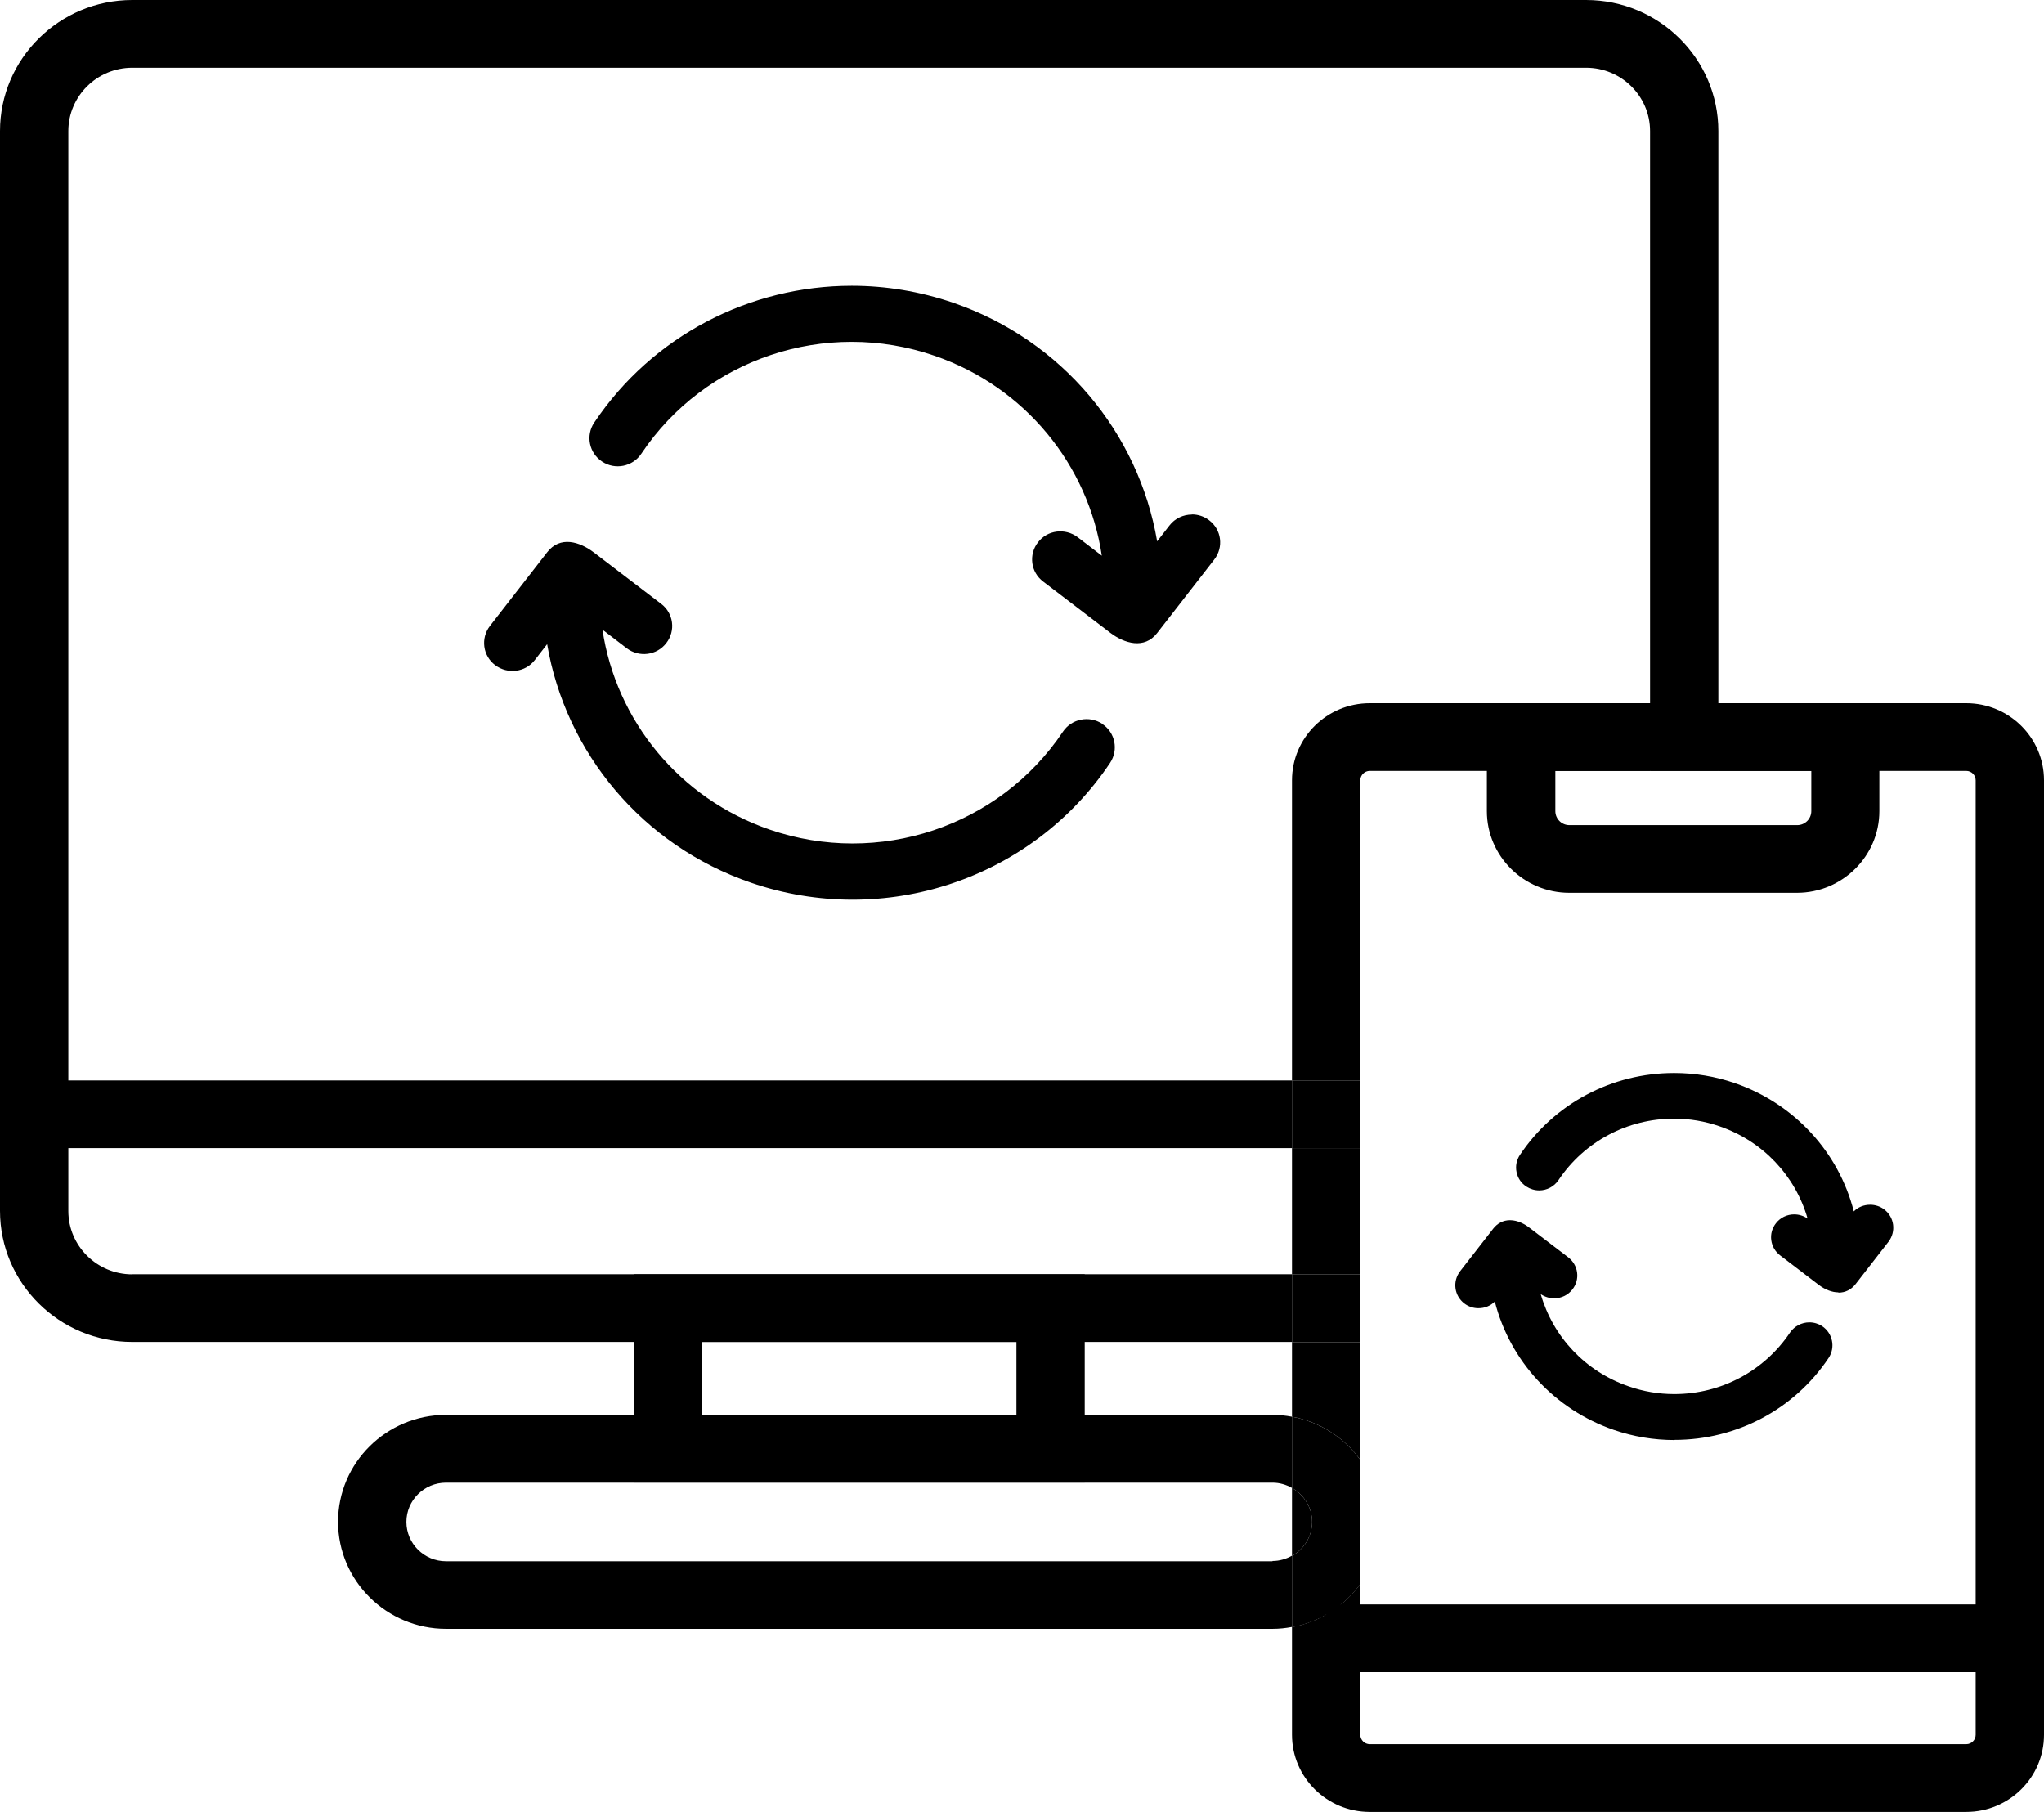 <svg width="44" height="39" viewBox="0 0 44 39" fill="none" xmlns="http://www.w3.org/2000/svg">
<g clip-path="url(#clip0_616_11828)">
<path d="M25.657 11.075C25.474 11.075 25.292 11.157 25.174 11.311L24.909 11.652C24.512 9.32 22.865 7.323 20.523 6.518C19.803 6.271 19.064 6.151 18.335 6.151C16.152 6.151 14.049 7.218 12.79 9.098C12.605 9.375 12.681 9.751 12.961 9.935C13.243 10.122 13.62 10.043 13.805 9.766C15.176 7.717 17.773 6.848 20.12 7.658C22.068 8.329 23.427 10.011 23.718 11.961L23.197 11.562C22.93 11.361 22.547 11.407 22.344 11.673C22.138 11.938 22.188 12.317 22.456 12.518C22.456 12.518 23.898 13.617 23.9 13.62C24.203 13.85 24.633 13.981 24.909 13.626L26.139 12.043C26.345 11.777 26.295 11.399 26.027 11.197C25.918 11.113 25.786 11.072 25.657 11.072V11.075Z" fill="black"/>
<path d="M23.727 15.579C23.447 15.395 23.068 15.471 22.882 15.748C21.512 17.797 18.911 18.663 16.567 17.856C14.619 17.185 13.26 15.503 12.969 13.553L13.49 13.952C13.758 14.156 14.14 14.107 14.343 13.841C14.549 13.576 14.499 13.197 14.231 12.996C14.231 12.996 12.79 11.897 12.787 11.894C12.478 11.658 12.057 11.527 11.778 11.888L10.548 13.471C10.342 13.737 10.392 14.116 10.66 14.317C10.928 14.518 11.31 14.471 11.513 14.206L11.778 13.865C12.175 16.197 13.822 18.194 16.164 18.999C19.041 19.987 22.218 18.926 23.897 16.419C24.082 16.139 24.006 15.766 23.727 15.582V15.579Z" fill="black"/>
<path d="M39.573 27.817C39.438 27.817 39.288 27.759 39.153 27.657C39.153 27.657 39.102 27.619 38.32 27.021C38.214 26.94 38.147 26.826 38.129 26.695C38.111 26.564 38.147 26.435 38.229 26.33C38.323 26.208 38.467 26.138 38.623 26.138C38.726 26.138 38.826 26.17 38.911 26.228C38.647 25.307 37.949 24.564 37.017 24.243C36.699 24.132 36.37 24.077 36.035 24.077C35.031 24.077 34.102 24.573 33.549 25.4C33.455 25.54 33.299 25.622 33.134 25.622C33.037 25.622 32.94 25.593 32.858 25.54C32.746 25.468 32.672 25.357 32.646 25.228C32.619 25.1 32.646 24.966 32.719 24.858C33.458 23.753 34.699 23.095 36.037 23.095C36.482 23.095 36.923 23.167 37.346 23.313C38.62 23.753 39.579 24.794 39.906 26.074C39.997 25.981 40.123 25.931 40.258 25.931C40.367 25.931 40.476 25.966 40.562 26.033C40.779 26.199 40.82 26.508 40.653 26.727L39.944 27.639C39.85 27.759 39.723 27.823 39.576 27.823L39.573 27.817Z" fill="black"/>
<path d="M40.255 26.074C40.15 26.074 40.047 26.12 39.976 26.211L39.823 26.406C39.594 25.062 38.644 23.911 37.296 23.447C36.882 23.304 36.455 23.237 36.034 23.237C34.775 23.237 33.563 23.852 32.84 24.937C32.734 25.097 32.778 25.313 32.94 25.418C33.102 25.526 33.319 25.479 33.428 25.319C34.217 24.138 35.714 23.637 37.067 24.103C38.191 24.491 38.973 25.459 39.141 26.584L38.841 26.354C38.688 26.237 38.467 26.266 38.349 26.418C38.232 26.569 38.258 26.788 38.414 26.905C38.414 26.905 39.244 27.537 39.246 27.54C39.42 27.674 39.67 27.747 39.826 27.543L40.535 26.631C40.653 26.479 40.626 26.26 40.47 26.144C40.406 26.094 40.332 26.071 40.255 26.071V26.074Z" fill="black"/>
<path d="M36.046 30.995C35.599 30.995 35.161 30.922 34.737 30.776C33.463 30.336 32.505 29.295 32.178 28.015C32.084 28.109 31.96 28.158 31.825 28.158C31.713 28.158 31.61 28.123 31.522 28.056C31.304 27.89 31.263 27.581 31.431 27.362L32.14 26.45C32.234 26.328 32.36 26.263 32.505 26.263C32.675 26.263 32.828 26.351 32.925 26.427C32.946 26.441 33.758 27.062 33.758 27.062C33.864 27.144 33.931 27.258 33.949 27.389C33.966 27.52 33.931 27.648 33.849 27.753C33.755 27.875 33.611 27.945 33.455 27.945C33.352 27.945 33.252 27.913 33.166 27.855C33.431 28.776 34.128 29.52 35.061 29.84C35.378 29.951 35.708 30.006 36.043 30.006C37.046 30.006 37.976 29.511 38.532 28.683C38.626 28.546 38.782 28.462 38.949 28.462C39.047 28.462 39.144 28.491 39.223 28.543C39.452 28.695 39.514 29.001 39.364 29.228C38.626 30.333 37.385 30.992 36.046 30.992V30.995Z" fill="black"/>
<path d="M39.14 28.668C38.979 28.564 38.761 28.607 38.652 28.767C37.864 29.948 36.364 30.45 35.013 29.983C33.89 29.596 33.107 28.628 32.94 27.502L33.24 27.733C33.392 27.849 33.613 27.823 33.731 27.669C33.849 27.517 33.822 27.298 33.666 27.182C33.666 27.182 32.837 26.549 32.834 26.546C32.657 26.412 32.413 26.336 32.254 26.543L31.545 27.456C31.428 27.607 31.454 27.826 31.61 27.942C31.766 28.059 31.983 28.03 32.101 27.878L32.254 27.683C32.484 29.027 33.434 30.178 34.781 30.642C36.44 31.213 38.27 30.601 39.237 29.155C39.343 28.995 39.299 28.779 39.137 28.671L39.14 28.668Z" fill="black"/>
<path d="M2.847 27.429C2.089 27.429 1.471 26.817 1.471 26.065V2.822C1.471 2.07 2.089 1.458 2.847 1.458H34.143C34.902 1.458 35.52 2.07 35.52 2.822V15.136H36.99V2.822C36.99 1.265 35.714 0 34.143 0H2.847C1.277 0 0 1.265 0 2.822V26.062C0 27.619 1.277 28.884 2.847 28.884H27.812V27.427H2.847V27.429Z" fill="black"/>
<path d="M29.283 27.429H27.812V28.887H29.283V27.429Z" fill="black"/>
<path d="M36.993 15.136H35.523V16.593H36.993V15.136Z" fill="black"/>
<path d="M38.685 19.217H33.781C32.804 19.217 32.007 18.427 32.007 17.459V15.136H40.456V17.459C40.456 18.427 39.658 19.217 38.682 19.217H38.685ZM33.481 16.593V17.459C33.481 17.625 33.616 17.76 33.784 17.76H38.688C38.855 17.76 38.991 17.625 38.991 17.459V16.593H33.484H33.481Z" fill="black"/>
<path d="M43.264 34.534H28.548V35.992H43.264V34.534Z" fill="black"/>
<path d="M29.283 24.712H27.812V27.43H29.283V24.712Z" fill="black"/>
<path d="M29.283 16.795C29.283 16.684 29.375 16.593 29.486 16.593H35.522V15.136H29.486C28.563 15.136 27.812 15.879 27.812 16.795V23.255H29.283V16.795Z" fill="black"/>
<path d="M27.812 23.255H0.735V24.712H27.812V23.255Z" fill="black"/>
<path d="M29.283 23.255H27.812V24.712H29.283V23.255Z" fill="black"/>
<path d="M23.35 31.91H13.643V27.427H23.35V31.91ZM15.114 30.453H21.88V28.884H15.114V30.453Z" fill="black"/>
<path d="M28.245 32.758C28.245 32.444 28.068 32.172 27.812 32.027V33.49C28.068 33.344 28.245 33.073 28.245 32.758Z" fill="black"/>
<path d="M29.283 31.423V28.887H27.812V30.493C28.416 30.604 28.939 30.945 29.283 31.423Z" fill="black"/>
<path d="M42.326 15.136H36.993V16.593H42.326C42.438 16.593 42.529 16.684 42.529 16.795V37.341C42.529 37.452 42.438 37.542 42.326 37.542H29.486C29.375 37.542 29.283 37.452 29.283 37.341V34.091C28.939 34.569 28.416 34.91 27.812 35.021V37.341C27.812 38.257 28.563 39 29.486 39H42.326C43.25 39 44 38.257 44 37.341V16.795C44 15.879 43.25 15.136 42.326 15.136Z" fill="black"/>
<path d="M27.392 33.604H9.601C9.131 33.604 8.748 33.225 8.748 32.758C8.748 32.292 9.131 31.913 9.601 31.913H27.392C27.545 31.913 27.689 31.957 27.812 32.027V30.493C27.674 30.467 27.536 30.453 27.392 30.453H9.601C8.319 30.453 7.277 31.487 7.277 32.755C7.277 34.024 8.322 35.059 9.601 35.059H27.392C27.536 35.059 27.677 35.044 27.812 35.018V33.484C27.689 33.554 27.545 33.598 27.392 33.598V33.604Z" fill="black"/>
<path d="M29.283 34.091V31.423C28.939 30.945 28.416 30.604 27.812 30.493V32.027C28.068 32.172 28.245 32.444 28.245 32.758C28.245 33.073 28.068 33.344 27.812 33.49V35.024C28.416 34.913 28.939 34.572 29.283 34.094V34.091Z" fill="black"/>
</g>
<defs>
<clipPath id="clip0_616_11828">
<rect width="44" height="39" fill="white"/>
</clipPath>
</defs>
</svg>
